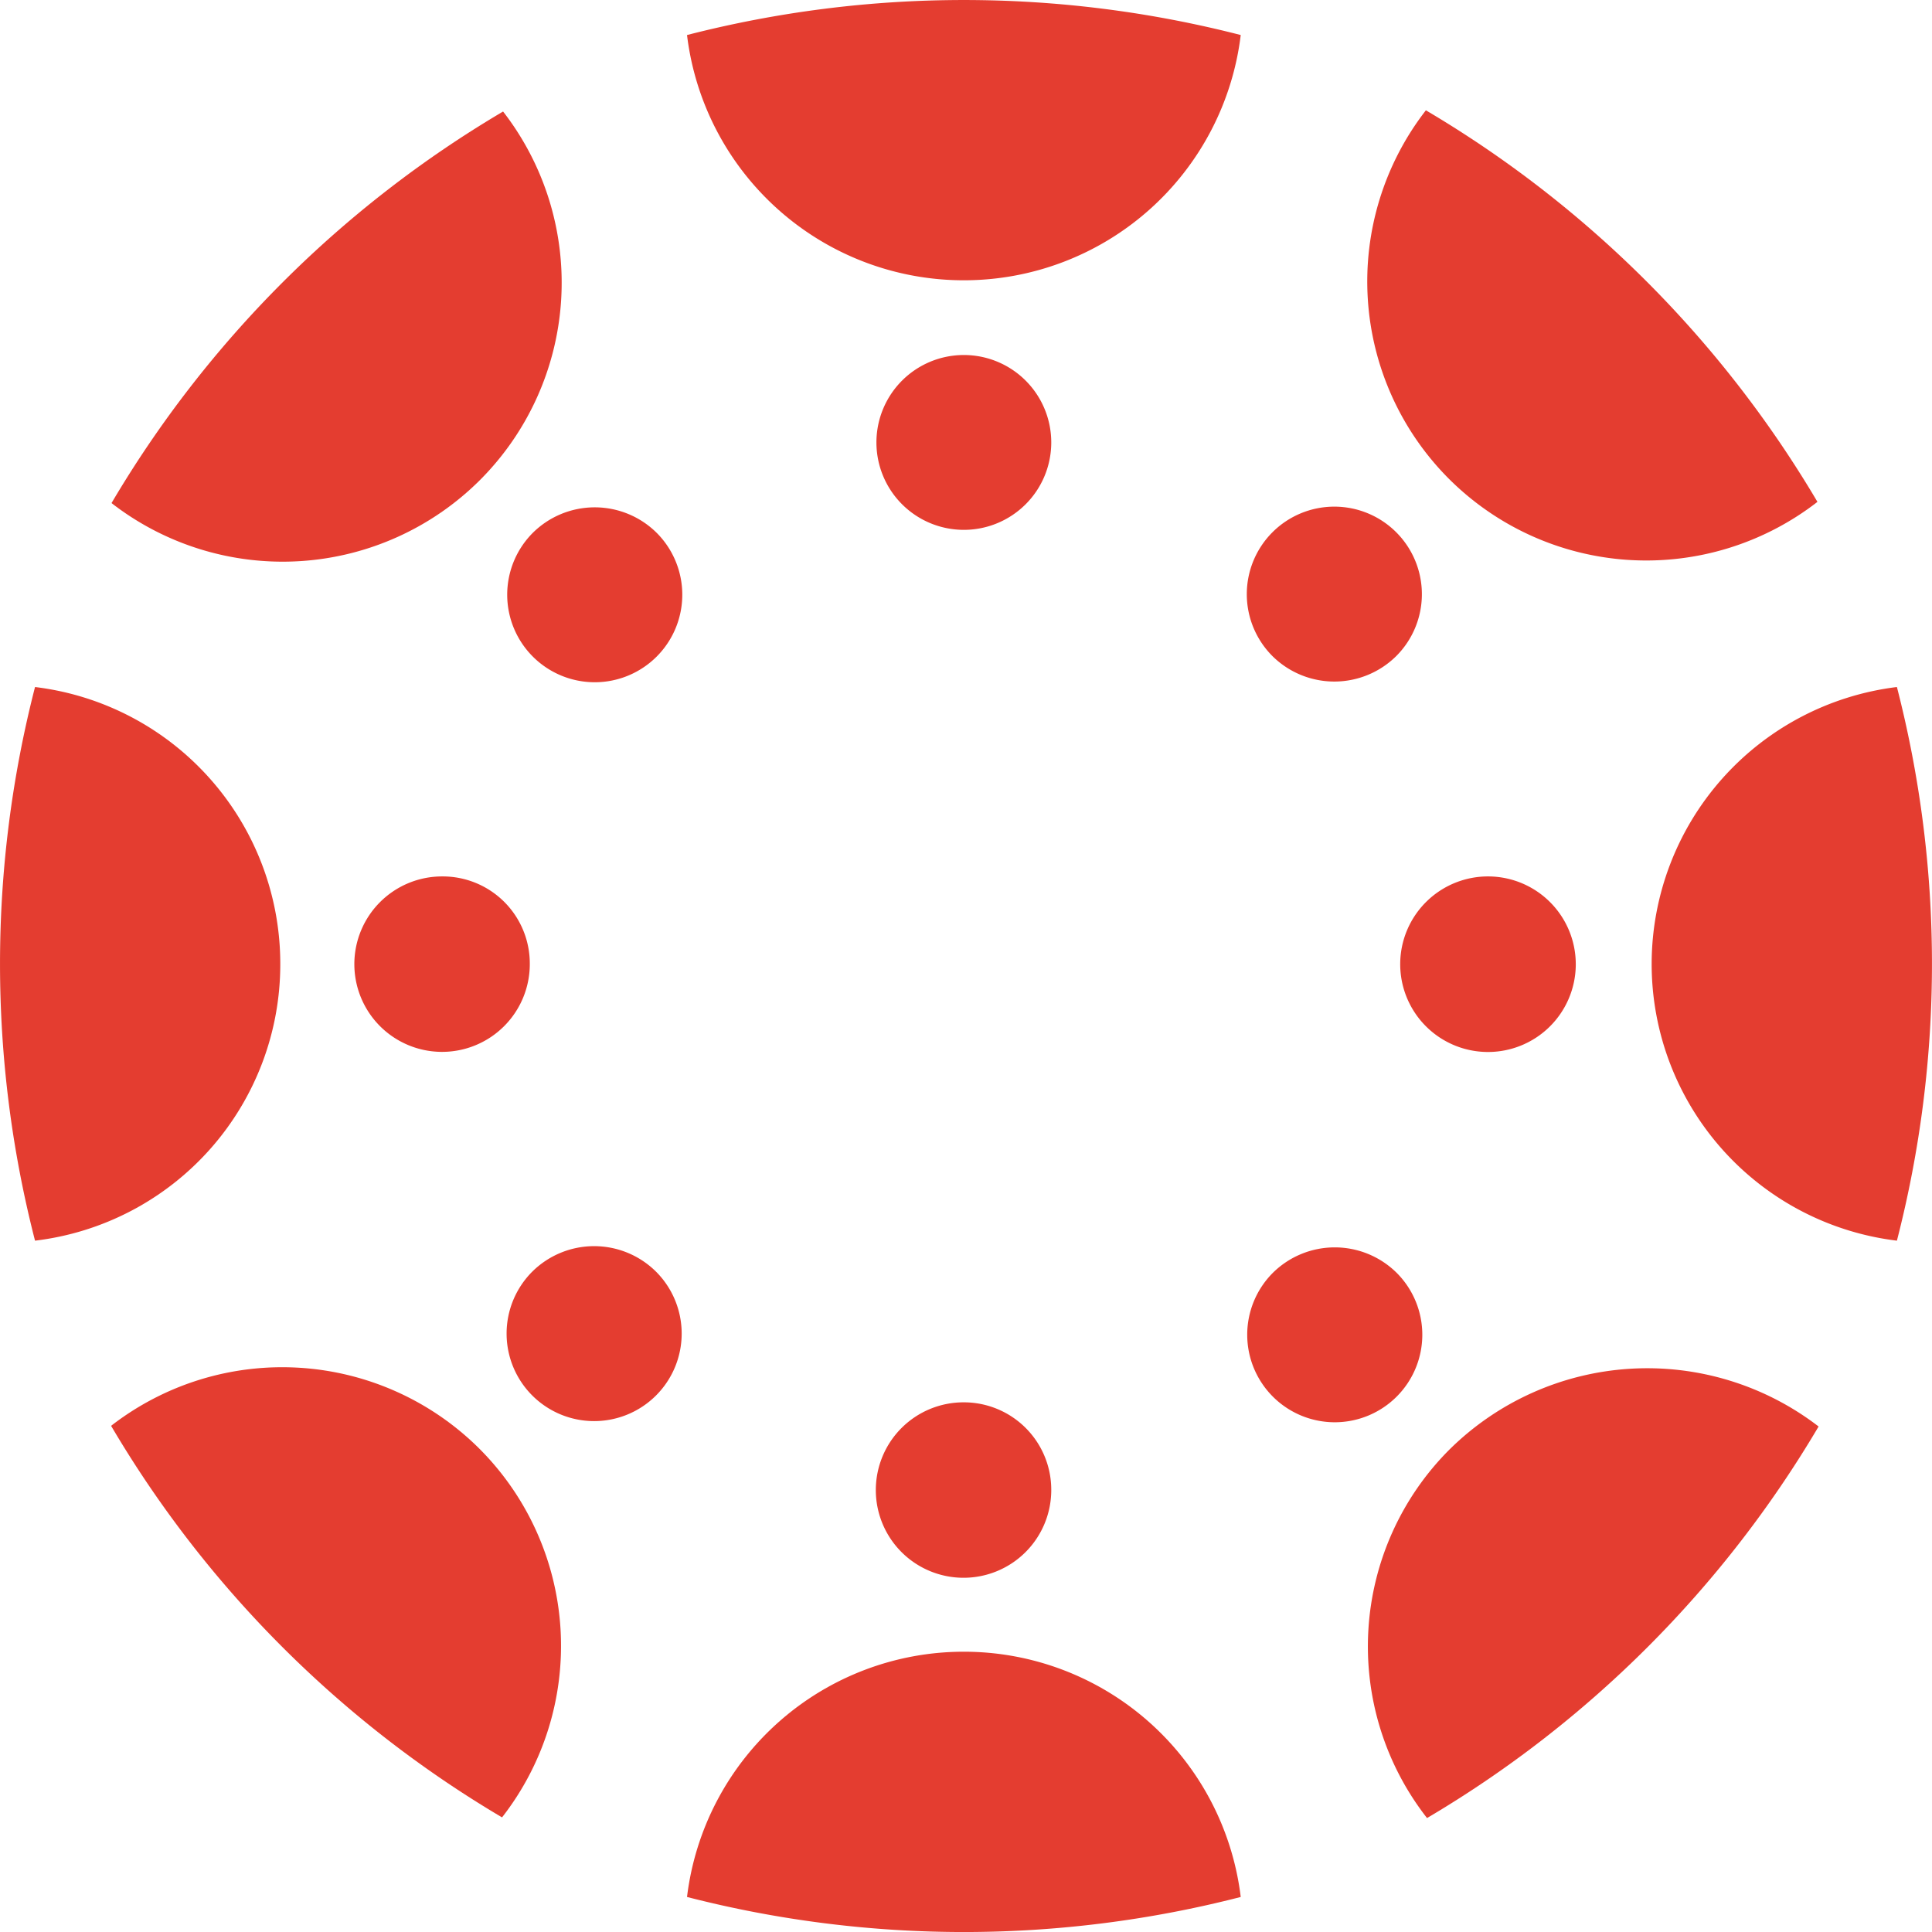 <svg xmlns="http://www.w3.org/2000/svg" viewBox="0 0 318.25 318.25"><defs><style>.cls-1{fill:#e43d30;}</style></defs><title>canvas-icon</title><g id="Layer_2" data-name="Layer 2"><g id="layer"><path class="cls-1" d="M46.17,158.77a45.92,45.92,0,0,0-40.4-45.6,183.15,183.15,0,0,0,0,91.2A45.84,45.84,0,0,0,46.17,158.77Z"/><path class="cls-1" d="M72.87,144.37a14.45,14.45,0,1,0,14.4,14.5v-.1A14.34,14.34,0,0,0,72.87,144.37Z"/><path class="cls-1" d="M272.07,158.77a45.92,45.92,0,0,0,40.4,45.6,182.92,182.92,0,0,0,0-91.2A46,46,0,0,0,272.07,158.77Z"/><path class="cls-1" d="M245.27,144.37A14.46,14.46,0,1,0,259.57,159v-.2A14.46,14.46,0,0,0,245.27,144.37Z"/><path class="cls-1" d="M158.77,272.08a45.92,45.92,0,0,0-45.6,40.4,183,183,0,0,0,91.21,0A45.93,45.93,0,0,0,158.77,272.08Z"/><path class="cls-1" d="M158.77,231a14.45,14.45,0,1,0,14.4,14.5v-.11A14.4,14.4,0,0,0,158.77,231Z"/><path class="cls-1" d="M158.77,46.17a45.93,45.93,0,0,0,45.61-40.4,183.19,183.19,0,0,0-91.21,0A45.92,45.92,0,0,0,158.77,46.17Z"/><path class="cls-1" d="M158.77,58.48a14.4,14.4,0,1,0,14.4,14.39h0A14.4,14.4,0,0,0,158.77,58.48Z"/><path class="cls-1" d="M238.77,238.77a45.87,45.87,0,0,0-3.7,60.71,182.89,182.89,0,0,0,64.5-64.5A46.32,46.32,0,0,0,238.77,238.77Z"/><path class="cls-1" d="M209.67,209.67a14.42,14.42,0,1,0,20.4,0h0A14.5,14.5,0,0,0,209.67,209.67Z"/><path class="cls-1" d="M79.07,79.07a46,46,0,0,0,3.8-60.7,182.81,182.81,0,0,0-64.5,64.5A46,46,0,0,0,79.07,79.07Z"/><path class="cls-1" d="M87.77,87.77a14.42,14.42,0,1,0,20.4,0h0A14.49,14.49,0,0,0,87.77,87.77Z"/><path class="cls-1" d="M238.67,78.87a46,46,0,0,0,60.71,3.8,183,183,0,0,0-64.5-64.5A46,46,0,0,0,238.67,78.87Z"/><path class="cls-1" d="M230,108.07a14.42,14.42,0,1,0-20.4,0h0A14.49,14.49,0,0,0,230,108.07Z"/><path class="cls-1" d="M79,238.67a46,46,0,0,0-60.7-3.8,182.53,182.53,0,0,0,64.4,64.5A45.94,45.94,0,0,0,79,238.67Z"/><path class="cls-1" d="M87.67,209.48a14.42,14.42,0,1,0,20.4,0h0A14.47,14.47,0,0,0,87.67,209.48Z"/></g></g></svg>